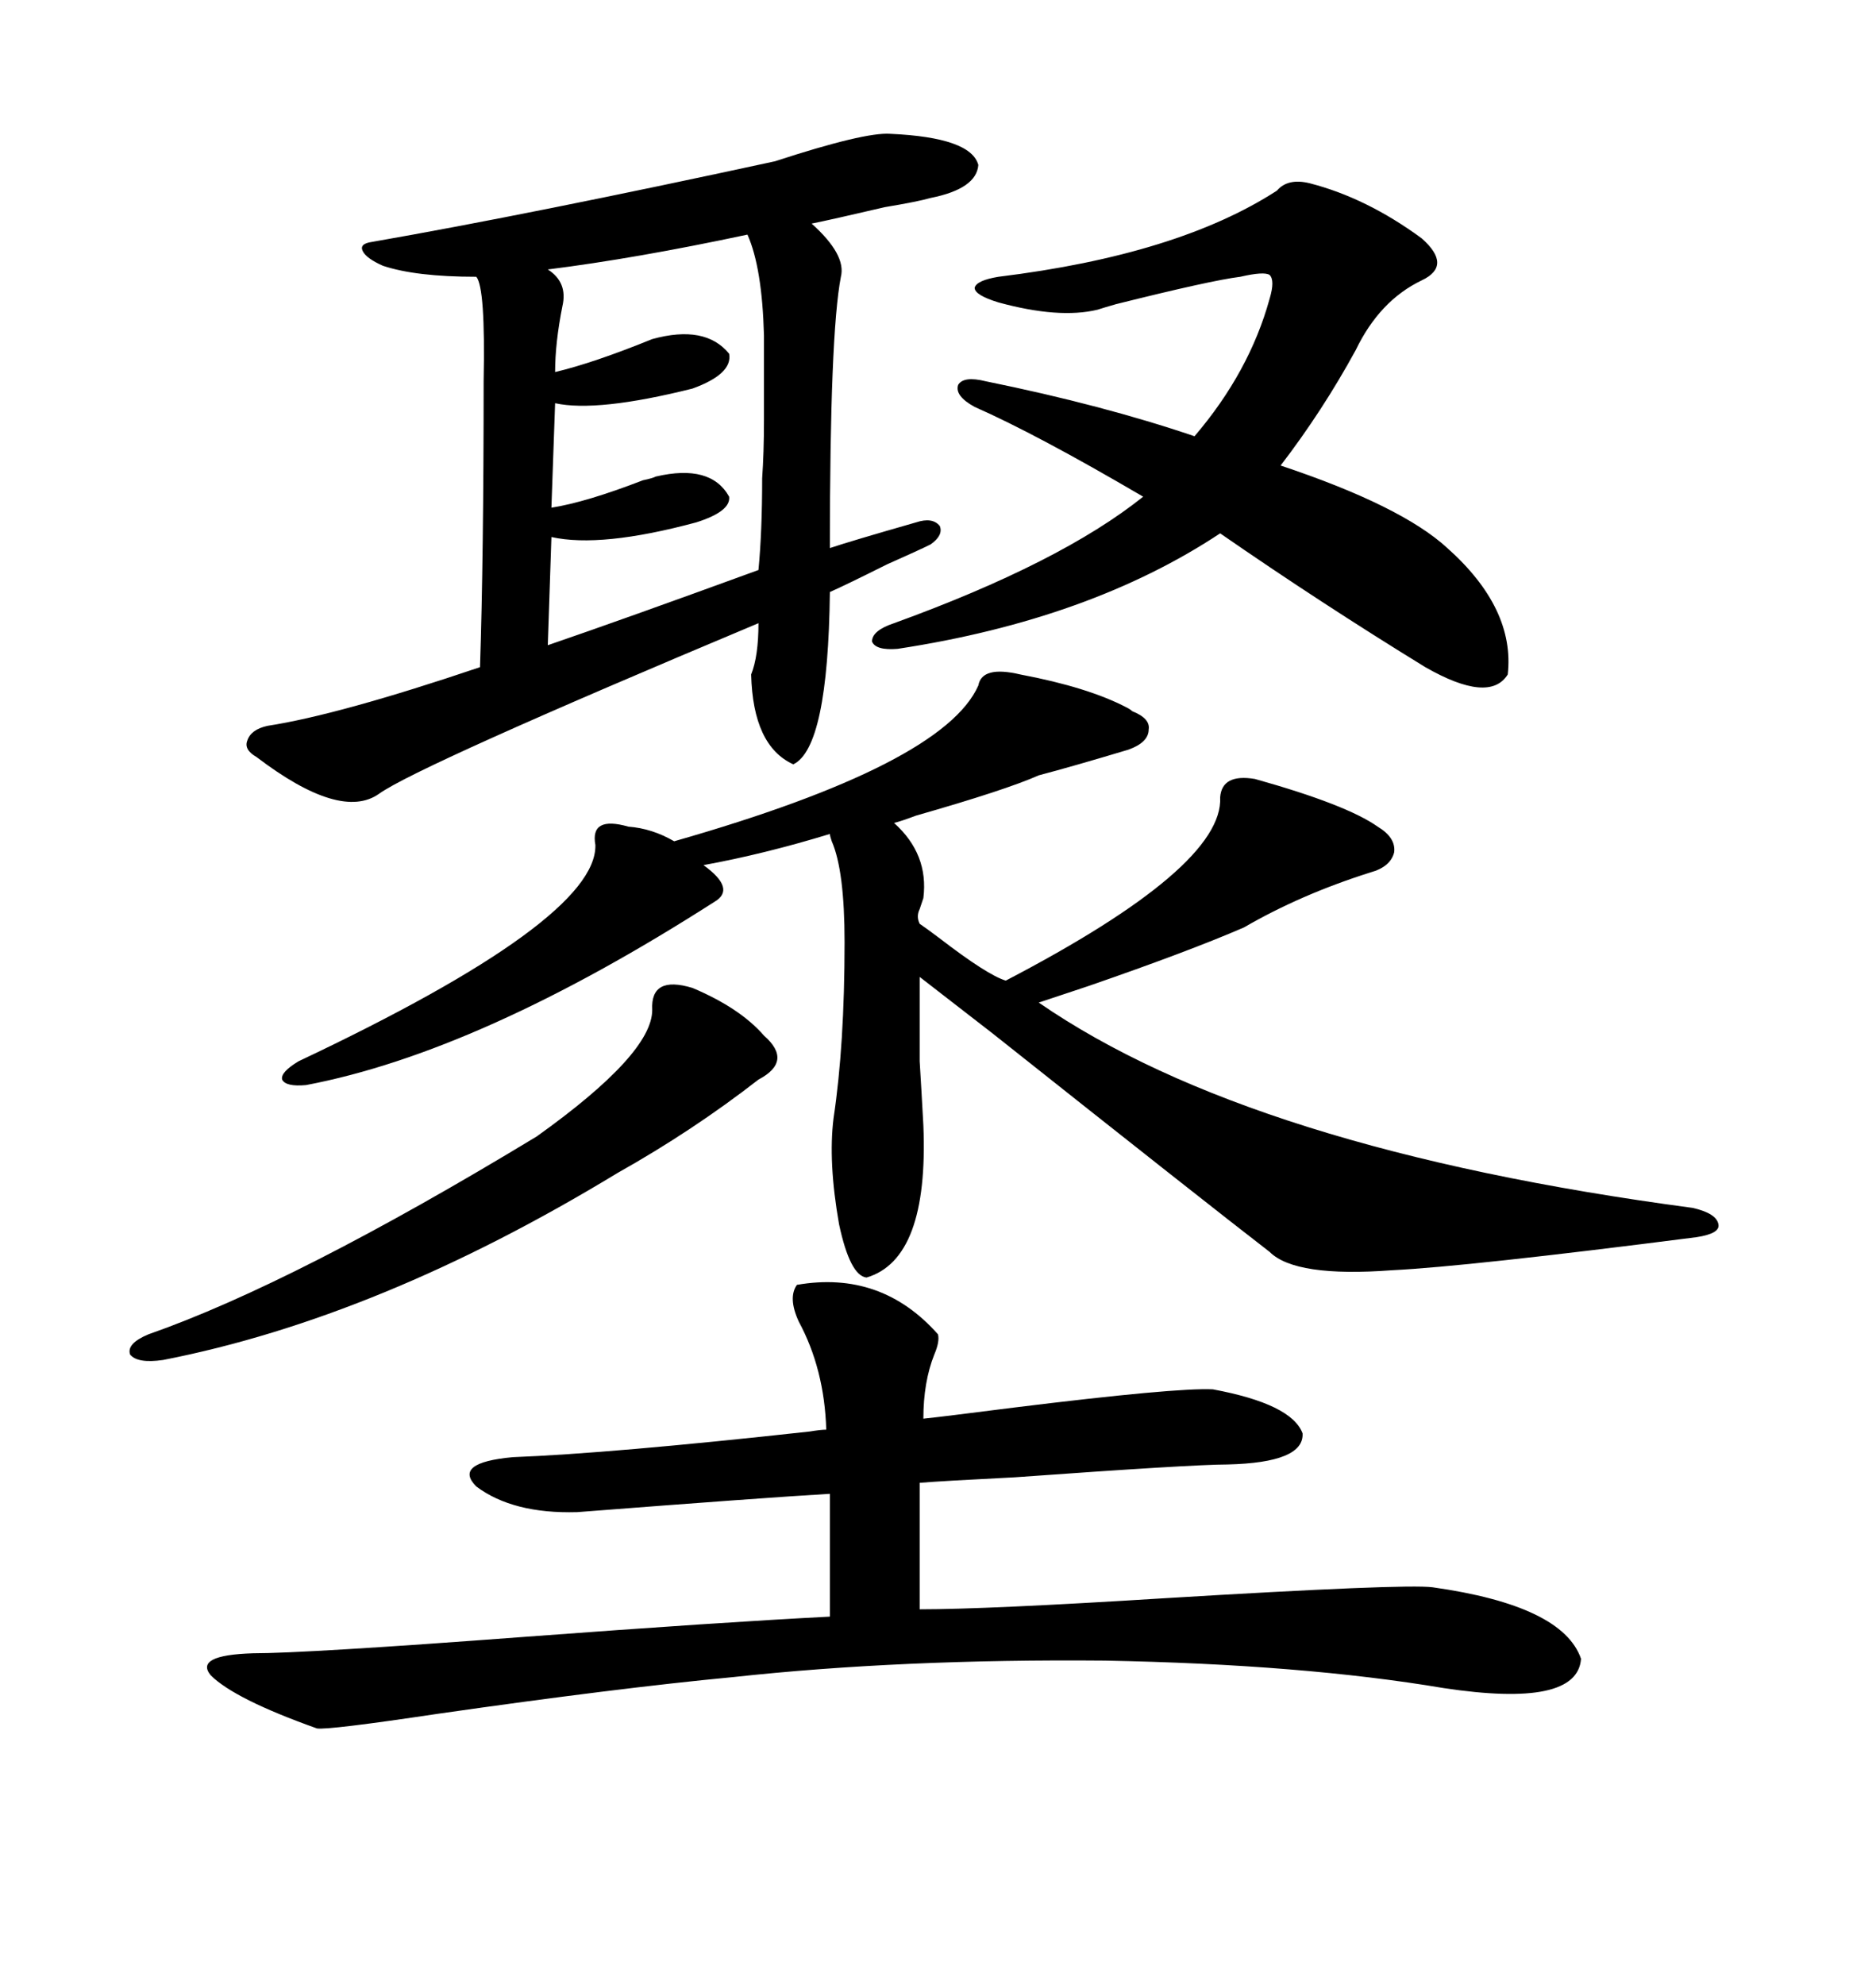 <svg xmlns="http://www.w3.org/2000/svg" xmlns:xlink="http://www.w3.org/1999/xlink" width="300" height="317.285"><path d="M123.93 25.78L123.93 25.78Q138.28 21.09 142.38 21.39L142.38 21.39Q155.27 21.97 156.45 26.37L156.45 26.37Q156.15 30.18 148.83 31.64L148.83 31.64Q146.78 32.23 141.50 33.11L141.50 33.11Q132.71 35.16 129.79 35.74L129.79 35.74Q135.35 40.72 134.47 44.24L134.47 44.24Q132.71 53.32 132.71 87.60L132.71 87.60Q136.23 86.43 146.48 83.50L146.48 83.50Q149.12 82.62 150.29 84.08L150.29 84.08Q150.88 85.55 148.83 87.01L148.83 87.01Q147.07 87.89 141.80 90.23L141.80 90.23Q135.35 93.46 132.71 94.63L132.71 94.63Q132.42 119.53 126.86 122.17L126.86 122.17Q120.41 119.24 120.12 107.81L120.12 107.81Q121.29 104.88 121.29 99.61L121.29 99.61Q66.80 122.46 60.64 126.86L60.64 126.86Q54.49 131.25 41.02 121.00L41.02 121.00Q38.96 119.82 39.55 118.36L39.55 118.36Q40.14 116.60 42.77 116.02L42.77 116.02Q54.20 114.26 76.76 106.64L76.76 106.64Q77.34 89.06 77.34 60.94L77.34 60.94Q77.64 46.00 76.17 44.24L76.17 44.24Q66.50 44.24 61.23 42.48L61.23 42.48Q58.59 41.31 58.01 40.14L58.01 40.14Q57.42 38.96 59.47 38.67L59.47 38.67Q84.67 34.28 123.93 25.78ZM163.18 107.81L163.18 107.81Q174.02 109.86 180.18 113.09L180.18 113.09Q180.76 113.38 181.05 113.67L181.05 113.67Q183.98 114.84 183.69 116.60L183.69 116.60Q183.69 118.65 180.47 119.82L180.47 119.82Q171.68 122.46 166.11 123.93L166.11 123.93Q160.84 126.27 146.48 130.37L146.48 130.37Q144.14 131.25 142.97 131.54L142.97 131.54Q148.54 136.52 147.66 143.55L147.66 143.55Q147.36 144.43 147.07 145.31L147.07 145.31Q146.48 146.48 147.07 147.66L147.07 147.66Q147.95 148.24 150.29 150L150.29 150Q157.91 155.86 160.84 156.74L160.84 156.74Q195.70 138.57 195.12 127.44L195.12 127.44Q195.41 123.63 200.68 124.51L200.68 124.51Q215.33 128.61 220.31 132.13L220.31 132.13Q223.24 133.89 222.95 136.23L222.95 136.23Q222.36 138.57 219.14 139.45L219.14 139.45Q208.01 142.97 198.93 148.24L198.93 148.24Q190.14 152.05 174.02 157.62L174.02 157.62Q168.75 159.38 166.11 160.25L166.11 160.25Q200.10 183.69 270.70 193.07L270.70 193.07Q274.51 193.95 274.80 195.70L274.80 195.70Q275.10 197.17 271.29 197.75L271.29 197.75Q234.67 202.44 222.66 203.03L222.66 203.03Q207.13 204.20 203.03 200.10L203.03 200.10Q192.77 192.19 158.79 165.23L158.79 165.23Q150.88 159.08 147.07 156.15L147.07 156.15Q147.07 166.11 147.07 169.63L147.07 169.63Q147.36 174.32 147.66 179.88L147.66 179.88Q148.54 201.27 138.57 204.20L138.57 204.20Q135.94 203.91 134.18 195.70L134.18 195.70Q132.42 185.74 133.30 178.71L133.30 178.71Q135.06 166.99 135.06 150.59L135.06 150.59Q135.06 139.16 133.01 134.47L133.01 134.47Q132.71 133.59 132.71 133.30L132.71 133.30Q122.17 136.52 112.50 138.28L112.50 138.28Q117.77 142.09 114.26 144.14L114.26 144.14Q76.76 168.16 48.93 173.44L48.93 173.44Q45.70 173.73 45.12 172.56L45.12 172.56Q44.82 171.39 47.75 169.63L47.75 169.63Q95.51 147.07 95.21 135.06L95.21 135.06Q94.34 130.37 100.49 132.13L100.49 132.13Q104.30 132.42 107.81 134.47L107.81 134.47Q150.88 122.17 156.45 109.57L156.45 109.57Q157.03 106.35 163.18 107.81ZM127.44 205.37L127.44 205.37Q140.92 203.03 150 213.28L150 213.28Q150.29 214.45 149.41 216.50L149.41 216.50Q147.66 220.90 147.66 226.76L147.66 226.76Q150.59 226.46 162.01 225L162.01 225Q188.09 221.78 193.95 222.07L193.95 222.07Q206.54 224.41 208.30 229.10L208.30 229.10Q208.59 233.79 196.29 234.08L196.29 234.08Q190.72 234.08 162.30 236.13L162.30 236.13Q150.59 236.72 147.07 237.01L147.07 237.01L147.07 257.23Q157.91 257.23 186.04 255.47L186.04 255.47Q224.71 253.13 229.10 253.71L229.10 253.71Q249.90 256.64 252.83 265.14L252.83 265.14Q252.25 273.05 230.86 269.82L230.86 269.82Q208.30 266.02 176.66 265.43L176.66 265.43Q144.14 265.14 117.19 268.07L117.19 268.07Q98.73 269.82 70.02 273.93L70.02 273.93Q52.44 276.56 50.68 276.27L50.68 276.27Q37.50 271.58 33.69 267.77L33.69 267.77Q31.05 264.55 40.43 264.26L40.43 264.26Q48.93 264.26 84.08 261.62L84.08 261.62Q115.43 259.28 132.71 258.40L132.71 258.40L132.71 238.77Q122.46 239.36 92.29 241.70L92.29 241.70Q82.03 241.99 76.17 237.60L76.17 237.60Q72.36 233.79 82.03 232.91L82.03 232.91Q97.56 232.32 129.49 228.81L129.49 228.81Q131.25 228.52 132.13 228.52L132.13 228.52Q131.84 218.85 127.73 211.23L127.73 211.23Q125.98 207.42 127.44 205.37ZM209.47 29.30L209.47 29.30Q218.55 31.64 227.34 38.09L227.34 38.09Q232.32 42.48 227.34 44.82L227.34 44.82Q220.61 48.05 216.80 55.96L216.80 55.96Q211.52 65.63 204.79 74.41L204.79 74.41Q224.12 80.86 231.45 87.60L231.45 87.60Q242.29 97.27 241.11 107.81L241.11 107.81Q238.18 112.50 227.93 106.64L227.93 106.64Q211.23 96.39 195.12 85.25L195.12 85.25Q174.32 99.02 143.55 103.71L143.55 103.71Q140.04 104.00 139.45 102.54L139.45 102.54Q139.45 100.78 142.97 99.61L142.97 99.61Q169.63 89.94 182.81 79.39L182.81 79.39Q165.82 69.43 155.86 65.04L155.86 65.04Q152.64 63.28 153.22 61.52L153.22 61.52Q154.10 60.06 157.62 60.94L157.62 60.94Q176.37 64.75 191.02 69.73L191.02 69.73Q199.80 59.47 203.03 47.75L203.03 47.75Q203.91 44.82 203.03 43.95L203.03 43.95Q202.15 43.36 198.34 44.24L198.34 44.24Q193.65 44.82 178.42 48.63L178.42 48.63Q176.37 49.22 175.49 49.51L175.49 49.51Q169.34 50.98 159.67 48.34L159.67 48.34Q155.86 47.17 155.86 46.00L155.86 46.00Q156.15 44.82 159.67 44.24L159.67 44.24Q188.38 40.72 204.20 30.47L204.20 30.47Q205.96 28.42 209.47 29.30ZM119.53 37.50L119.53 37.50Q101.66 41.31 87.60 43.07L87.60 43.07Q90.82 45.12 89.94 48.93L89.94 48.93Q88.77 54.79 88.77 59.47L88.77 59.47Q94.92 58.01 104.30 54.20L104.30 54.20Q112.79 51.86 116.60 56.54L116.60 56.54Q117.19 59.77 110.74 62.11L110.74 62.11Q95.51 65.92 88.77 64.45L88.77 64.45L88.18 81.15Q93.75 80.27 102.83 76.76L102.83 76.76Q104.30 76.46 104.88 76.17L104.88 76.17Q113.67 74.12 116.60 79.39L116.60 79.39Q116.89 81.74 111.33 83.50L111.33 83.50Q96.09 87.60 88.18 85.84L88.18 85.84L87.60 103.13Q99.61 99.02 121.29 91.11L121.29 91.11Q121.88 84.96 121.88 76.46L121.88 76.46Q122.17 72.36 122.17 67.09L122.17 67.09Q122.17 62.70 122.17 53.61L122.17 53.61Q121.88 42.77 119.53 37.50ZM110.74 157.91L110.74 157.91Q118.36 161.13 122.17 165.53L122.17 165.53Q126.86 169.63 121.29 172.56L121.29 172.56Q110.74 180.76 98.73 187.50L98.73 187.50Q60.64 210.64 26.07 217.38L26.07 217.38Q21.97 217.97 20.80 216.50L20.80 216.50Q20.21 214.75 23.73 213.28L23.73 213.28Q47.17 205.08 85.84 181.64L85.84 181.64Q104.30 168.46 104.30 161.43L104.30 161.43Q104.00 155.86 110.74 157.91Z"/></svg>